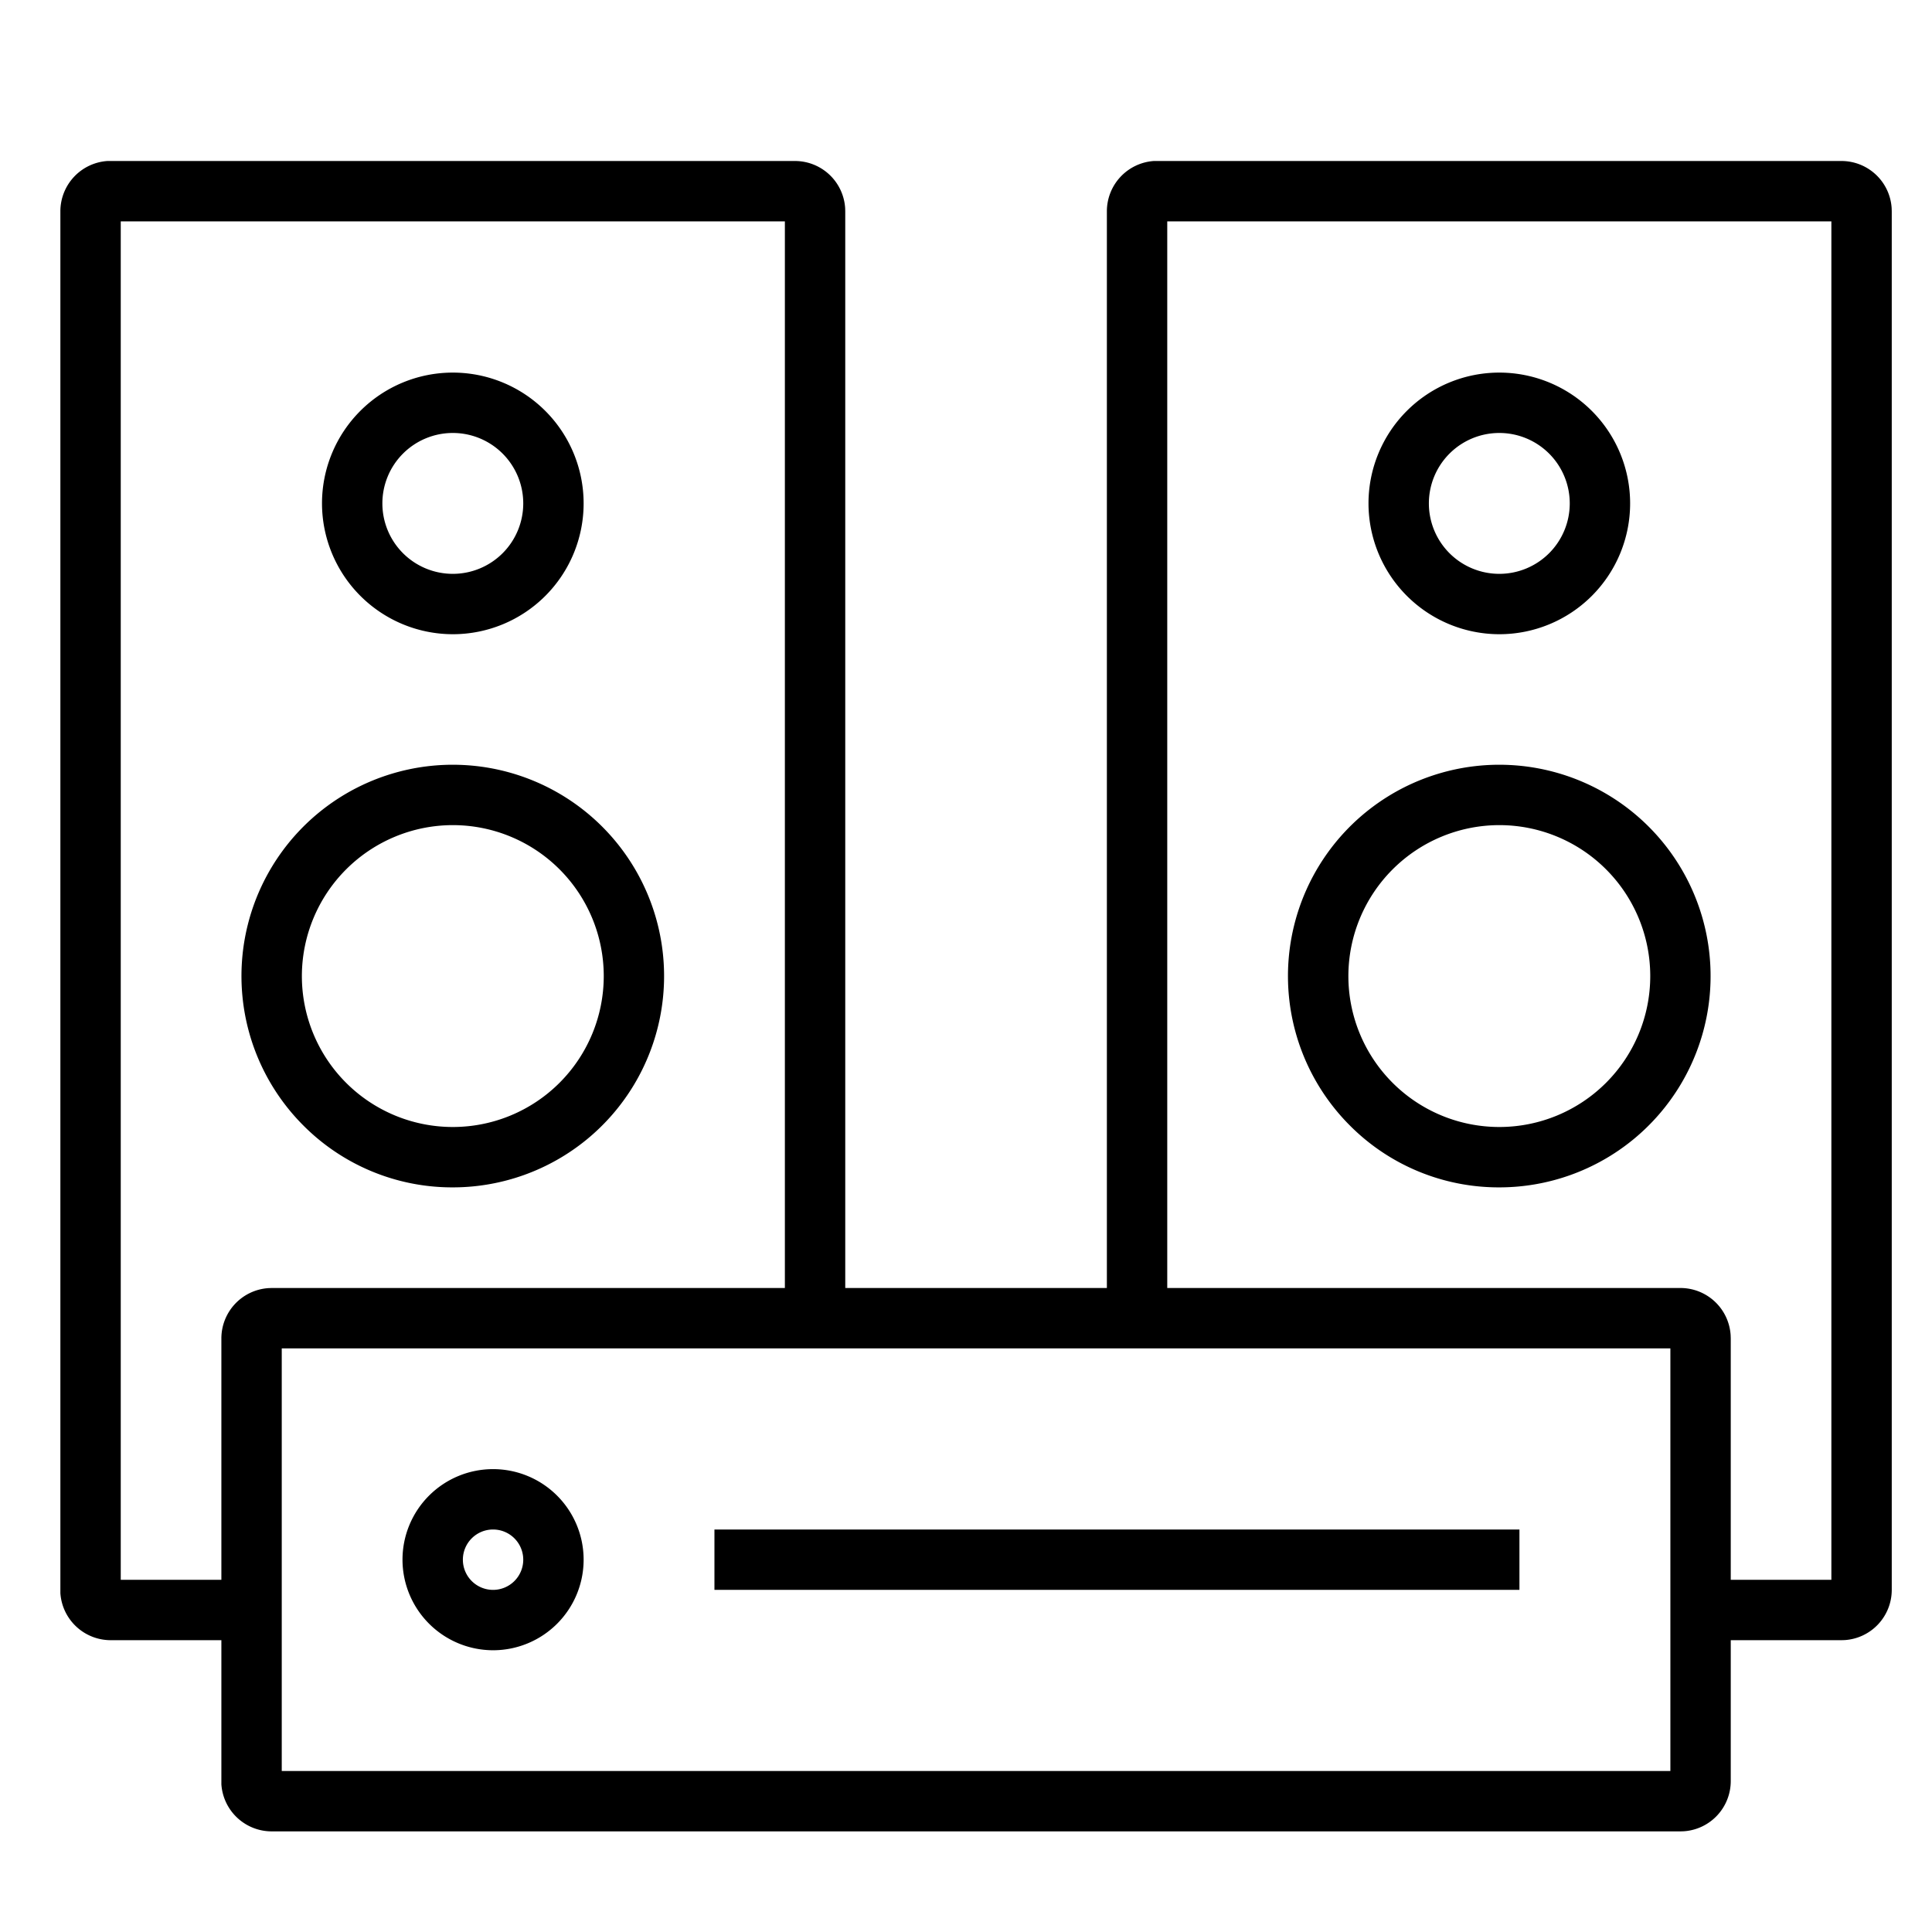 <svg id="Home_theater" xmlns="http://www.w3.org/2000/svg" width="96" height="96" viewBox="0 0 96 96">
  <rect id="Container" width="96" height="96" fill="none"/>
  <path id="Icon_Light_Product_Home_theater" data-name="Icon / Light / Product / Home_theater" d="M10.5,83A2.507,2.507,0,0,1,8,80.663L8,80.5v-7H2.5A2.507,2.507,0,0,1,0,71.164L0,71V2.5A2.507,2.507,0,0,1,2.335,0L2.5,0h34a2.5,2.5,0,0,1,2.495,2.336L39,2.5V56H52V2.5A2.506,2.506,0,0,1,54.335,0L54.5,0h34a2.5,2.5,0,0,1,2.495,2.336L91,2.5V71a2.5,2.5,0,0,1-2.336,2.495L88.5,73.5H83v7a2.5,2.5,0,0,1-2.336,2.495L80.5,83Zm.5-3H80V59H11ZM55,56H80.5a2.5,2.5,0,0,1,2.494,2.335L83,58.5v12h5V3H55ZM3,70.5H8v-12a2.505,2.505,0,0,1,2.337-2.494L10.5,56H36V3H3Zm14-1A4.5,4.5,0,1,1,21.5,74,4.506,4.506,0,0,1,17,69.5Zm3,0A1.5,1.5,0,1,0,21.5,68,1.5,1.5,0,0,0,20,69.5ZM32.5,71V68h40v3ZM64.075,47.926A10.5,10.5,0,1,1,71.5,51,10.43,10.43,0,0,1,64.075,47.926ZM64,40.5A7.5,7.5,0,1,0,71.5,33,7.508,7.508,0,0,0,64,40.5ZM12.075,47.926A10.5,10.5,0,1,1,19.5,51,10.433,10.433,0,0,1,12.075,47.926ZM12,40.5A7.5,7.5,0,1,0,19.5,33,7.508,7.508,0,0,0,12,40.5ZM65,17.014a6.5,6.5,0,1,1,6.5,6.5A6.508,6.508,0,0,1,65,17.014Zm3,0a3.5,3.5,0,1,0,3.5-3.5A3.5,3.5,0,0,0,68,17.014Zm-55,0a6.5,6.5,0,1,1,6.5,6.5A6.508,6.508,0,0,1,13,17.014Zm3,0a3.5,3.5,0,1,0,3.5-3.5A3.5,3.5,0,0,0,16,17.014Z" transform="translate(3 8)"/>
</svg>

